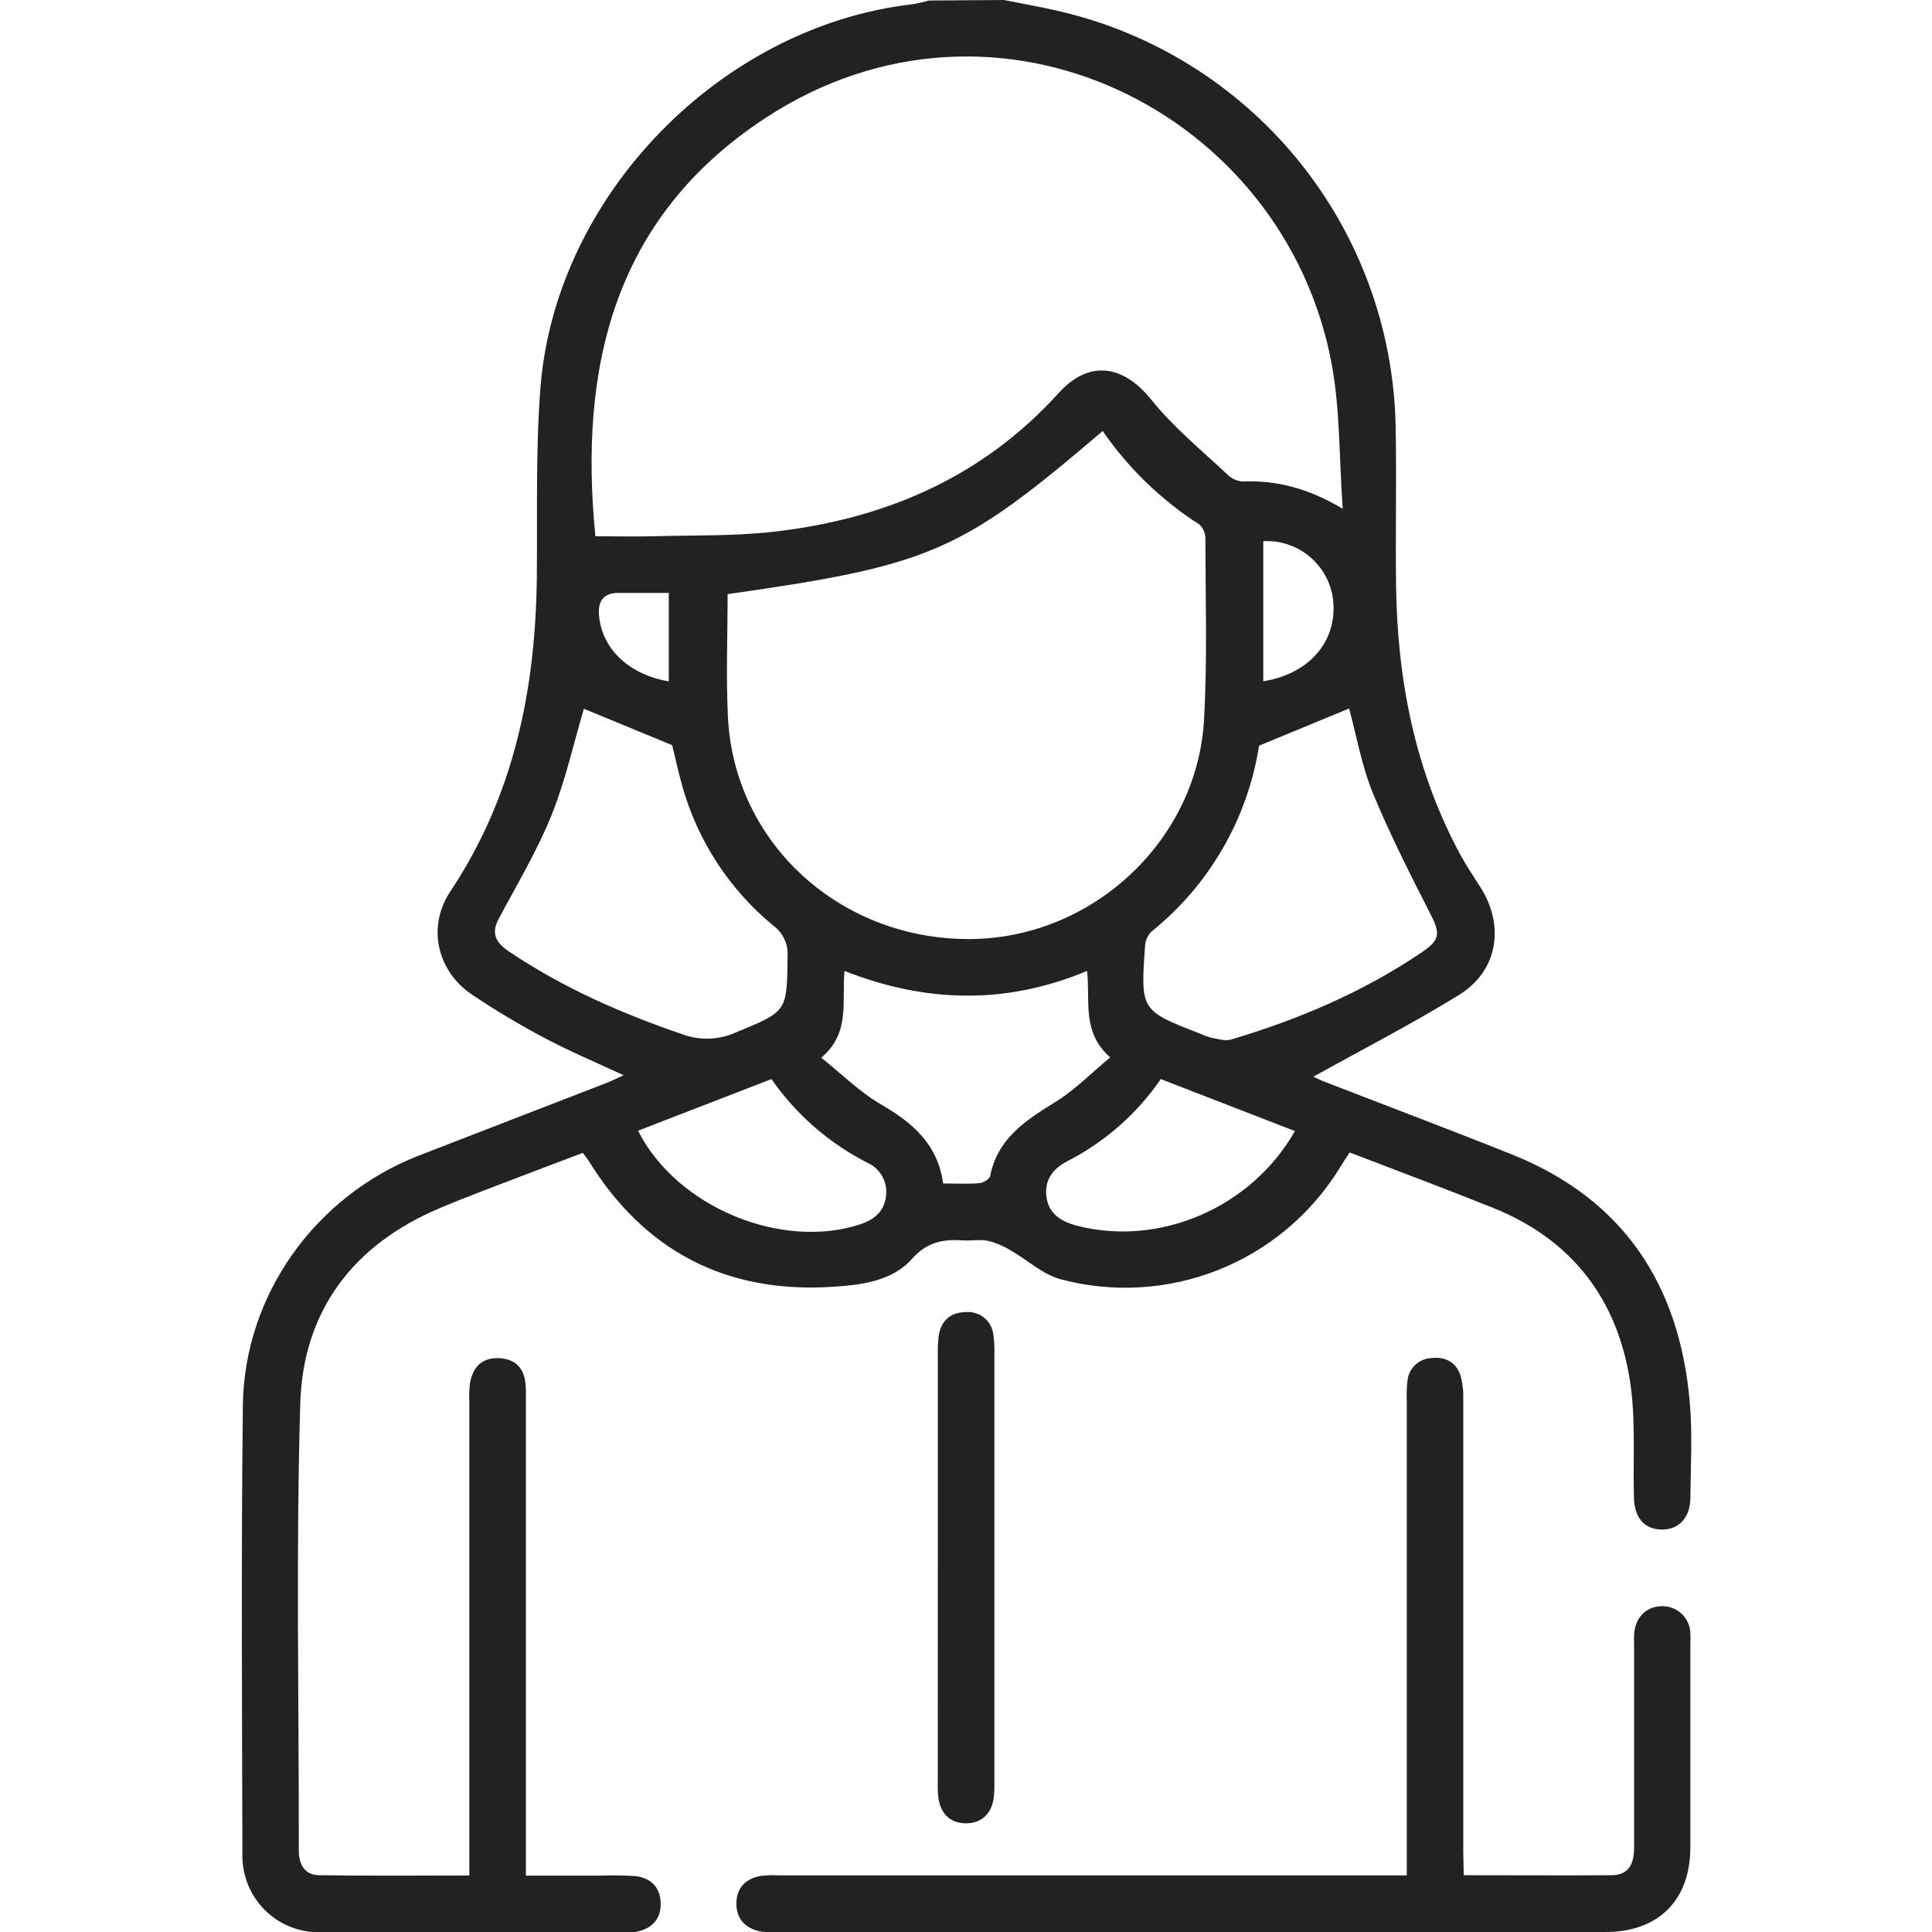 <svg width="60" height="60" viewBox="0 0 60 60" fill="none" xmlns="http://www.w3.org/2000/svg">
<g clip-path="url(#clip0_242_854)">
<path d="M31.178 0C31.727 0.11 32.282 0.207 32.828 0.332C35.765 0.998 38.395 2.627 40.3 4.959C42.205 7.292 43.276 10.194 43.342 13.205C43.376 14.864 43.334 16.525 43.356 18.185C43.396 21.131 43.946 23.96 45.37 26.576C45.557 26.917 45.779 27.239 45.986 27.57C46.739 28.766 46.51 30.16 45.311 30.899C43.839 31.806 42.296 32.598 40.787 33.439C40.857 33.47 41.02 33.55 41.187 33.614C43.113 34.362 45.048 35.089 46.966 35.857C50.417 37.244 52.155 39.896 52.476 43.528C52.564 44.517 52.506 45.519 52.496 46.515C52.496 47.141 52.122 47.52 51.585 47.501C51.048 47.482 50.76 47.122 50.743 46.51C50.71 45.302 50.804 44.074 50.621 42.889C50.225 40.333 48.808 38.492 46.371 37.512C44.907 36.925 43.429 36.372 41.914 35.79C41.801 35.964 41.698 36.12 41.601 36.28C40.717 37.712 39.395 38.82 37.831 39.441C36.267 40.061 34.545 40.161 32.92 39.724C32.367 39.567 31.899 39.123 31.383 38.83C31.166 38.696 30.93 38.597 30.683 38.536C30.439 38.486 30.176 38.536 29.924 38.522C29.305 38.479 28.801 38.559 28.326 39.092C27.699 39.796 26.741 39.907 25.843 39.964C22.543 40.17 20.014 38.855 18.274 36.039C18.233 35.973 18.183 35.914 18.101 35.804C17.511 36.026 16.915 36.25 16.32 36.479C15.429 36.822 14.53 37.149 13.659 37.52C10.972 38.648 9.411 40.709 9.325 43.584C9.189 48.209 9.285 52.838 9.28 57.467C9.28 57.896 9.454 58.228 9.906 58.236C11.442 58.261 12.979 58.245 14.576 58.245V57.503C14.576 52.857 14.576 48.21 14.576 43.562C14.563 43.348 14.571 43.133 14.601 42.921C14.696 42.44 14.989 42.154 15.5 42.179C16.01 42.204 16.282 42.492 16.323 42.996C16.34 43.188 16.332 43.386 16.332 43.581V58.25H18.624C18.995 58.235 19.366 58.24 19.736 58.265C20.226 58.322 20.518 58.629 20.518 59.128C20.518 59.627 20.221 59.911 19.736 59.998C19.658 60.007 19.58 60.01 19.503 60.008C16.32 60.008 13.137 60.017 9.953 60.008C9.634 60.015 9.317 59.958 9.02 59.84C8.724 59.722 8.454 59.545 8.227 59.32C8.001 59.095 7.822 58.826 7.702 58.531C7.582 58.235 7.523 57.918 7.528 57.599C7.517 52.951 7.489 48.303 7.542 43.656C7.581 40.212 9.798 37.139 13.003 35.89C14.947 35.132 16.893 34.386 18.839 33.631C18.995 33.57 19.152 33.49 19.368 33.393C18.507 32.992 17.693 32.65 16.915 32.238C16.139 31.828 15.386 31.377 14.657 30.888C13.571 30.156 13.256 28.777 13.983 27.689C15.963 24.714 16.636 21.405 16.672 17.906C16.692 15.955 16.633 13.992 16.783 12.054C17.244 6.072 22.394 0.809 28.344 0.131C28.513 0.103 28.681 0.064 28.845 0.016L31.178 0ZM18.49 16.654C19.081 16.654 19.686 16.668 20.287 16.654C21.539 16.619 22.792 16.654 24.028 16.513C27.472 16.123 30.5 14.831 32.872 12.212C33.811 11.171 34.876 11.315 35.76 12.419C36.446 13.274 37.318 13.984 38.119 14.737C38.245 14.863 38.411 14.94 38.589 14.953C39.644 14.91 40.624 15.162 41.699 15.799C41.584 14.178 41.62 12.701 41.352 11.279C39.882 3.463 30.94 -1.016 23.795 3.649C19.044 6.749 17.975 11.428 18.49 16.654ZM22.597 18.451C22.597 19.745 22.544 21.013 22.607 22.275C22.801 26.151 26.03 29.132 30.023 29.163C33.847 29.199 37.18 26.159 37.393 22.346C37.496 20.478 37.437 18.601 37.435 16.729C37.435 16.646 37.419 16.563 37.386 16.487C37.353 16.411 37.305 16.342 37.244 16.286C36.061 15.528 35.042 14.541 34.245 13.385C29.842 17.148 28.914 17.552 22.601 18.451H22.597ZM39.101 23.158C38.745 25.432 37.553 27.491 35.758 28.932C35.64 29.052 35.57 29.211 35.561 29.379C35.419 31.386 35.423 31.386 37.283 32.105C37.389 32.156 37.499 32.196 37.612 32.227C37.817 32.261 38.044 32.338 38.227 32.285C40.334 31.659 42.337 30.807 44.162 29.57C44.739 29.179 44.729 28.977 44.412 28.362C43.786 27.136 43.16 25.902 42.634 24.627C42.282 23.758 42.119 22.812 41.898 22.003L39.101 23.158ZM18.133 22.011C17.82 23.061 17.566 24.23 17.125 25.325C16.683 26.419 16.049 27.48 15.484 28.543C15.227 29.027 15.44 29.304 15.825 29.562C17.489 30.679 19.3 31.474 21.192 32.12C21.736 32.322 22.338 32.299 22.865 32.058C24.445 31.404 24.442 31.432 24.459 29.689C24.47 29.509 24.436 29.328 24.359 29.164C24.283 29 24.166 28.857 24.02 28.75C22.654 27.627 21.665 26.111 21.187 24.407C21.054 23.938 20.958 23.468 20.874 23.142L18.133 22.011ZM29.291 36.754C29.711 36.754 30.063 36.773 30.411 36.745C30.533 36.734 30.724 36.623 30.749 36.529C30.976 35.367 31.831 34.807 32.756 34.235C33.37 33.863 33.886 33.329 34.478 32.837C33.578 32.045 33.869 31.078 33.758 30.154C31.223 31.214 28.736 31.139 26.226 30.154C26.14 31.125 26.414 32.08 25.505 32.848C26.159 33.37 26.702 33.916 27.346 34.289C28.322 34.857 29.116 35.51 29.291 36.754ZM19.816 35.115C21.007 37.485 24.265 38.83 26.718 38.021C27.165 37.874 27.476 37.603 27.518 37.119C27.541 36.913 27.498 36.705 27.395 36.525C27.293 36.345 27.137 36.201 26.948 36.115C25.752 35.508 24.724 34.613 23.958 33.512L19.816 35.115ZM40.215 35.126L36.05 33.512C35.307 34.593 34.306 35.471 33.138 36.067C32.698 36.299 32.438 36.642 32.496 37.147C32.557 37.689 32.944 37.93 33.435 38.063C35.996 38.73 38.856 37.518 40.215 35.126ZM39.232 21.159C40.699 20.918 41.551 19.88 41.397 18.599C41.328 18.083 41.066 17.612 40.665 17.28C40.264 16.948 39.752 16.779 39.232 16.807V21.159ZM20.77 21.159V18.412C20.226 18.412 19.722 18.412 19.219 18.412C18.75 18.412 18.56 18.653 18.604 19.122C18.698 20.145 19.52 20.949 20.77 21.16V21.159Z" fill="#222222"/>
<path d="M45.457 58.237C47.039 58.237 48.541 58.247 50.04 58.237C50.594 58.237 50.751 57.868 50.749 57.368C50.749 55.319 50.749 53.268 50.749 51.219C50.749 51.063 50.742 50.906 50.749 50.749C50.787 50.23 51.117 49.895 51.595 49.882C51.822 49.873 52.044 49.953 52.212 50.106C52.38 50.258 52.482 50.471 52.495 50.698C52.502 50.815 52.502 50.932 52.495 51.048C52.495 53.158 52.495 55.266 52.495 57.375C52.495 59.011 51.502 60 49.867 60C41.256 60 32.646 60 24.036 60C23.899 60.009 23.762 60.004 23.626 59.986C23.144 59.889 22.857 59.588 22.87 59.092C22.882 58.622 23.166 58.337 23.626 58.258C23.82 58.236 24.015 58.231 24.21 58.242H43.689V43.539C43.68 43.324 43.686 43.109 43.708 42.895C43.723 42.708 43.805 42.532 43.939 42.4C44.073 42.269 44.25 42.189 44.438 42.177C44.876 42.124 45.22 42.293 45.358 42.722C45.425 42.965 45.453 43.218 45.443 43.47C45.443 48.136 45.443 52.802 45.443 57.468L45.457 58.237Z" fill="#222222"/>
<path d="M29.125 48.626C29.125 46.434 29.125 44.248 29.125 42.068C29.119 41.873 29.128 41.677 29.152 41.484C29.227 41.014 29.514 40.756 29.99 40.748C30.198 40.729 30.405 40.792 30.566 40.925C30.727 41.058 30.83 41.249 30.851 41.457C30.878 41.65 30.889 41.845 30.882 42.039C30.882 46.47 30.882 50.9 30.882 55.329C30.886 55.486 30.881 55.642 30.866 55.798C30.805 56.329 30.477 56.633 29.986 56.625C29.497 56.617 29.187 56.312 29.135 55.769C29.118 55.595 29.124 55.418 29.124 55.243C29.125 53.04 29.125 50.834 29.125 48.626Z" fill="#222222"/>
</g>
<defs>
<clipPath id="clip0_242_854">
<rect width="60" height="60" fill="white"/>
</clipPath>
</defs>
</svg>
